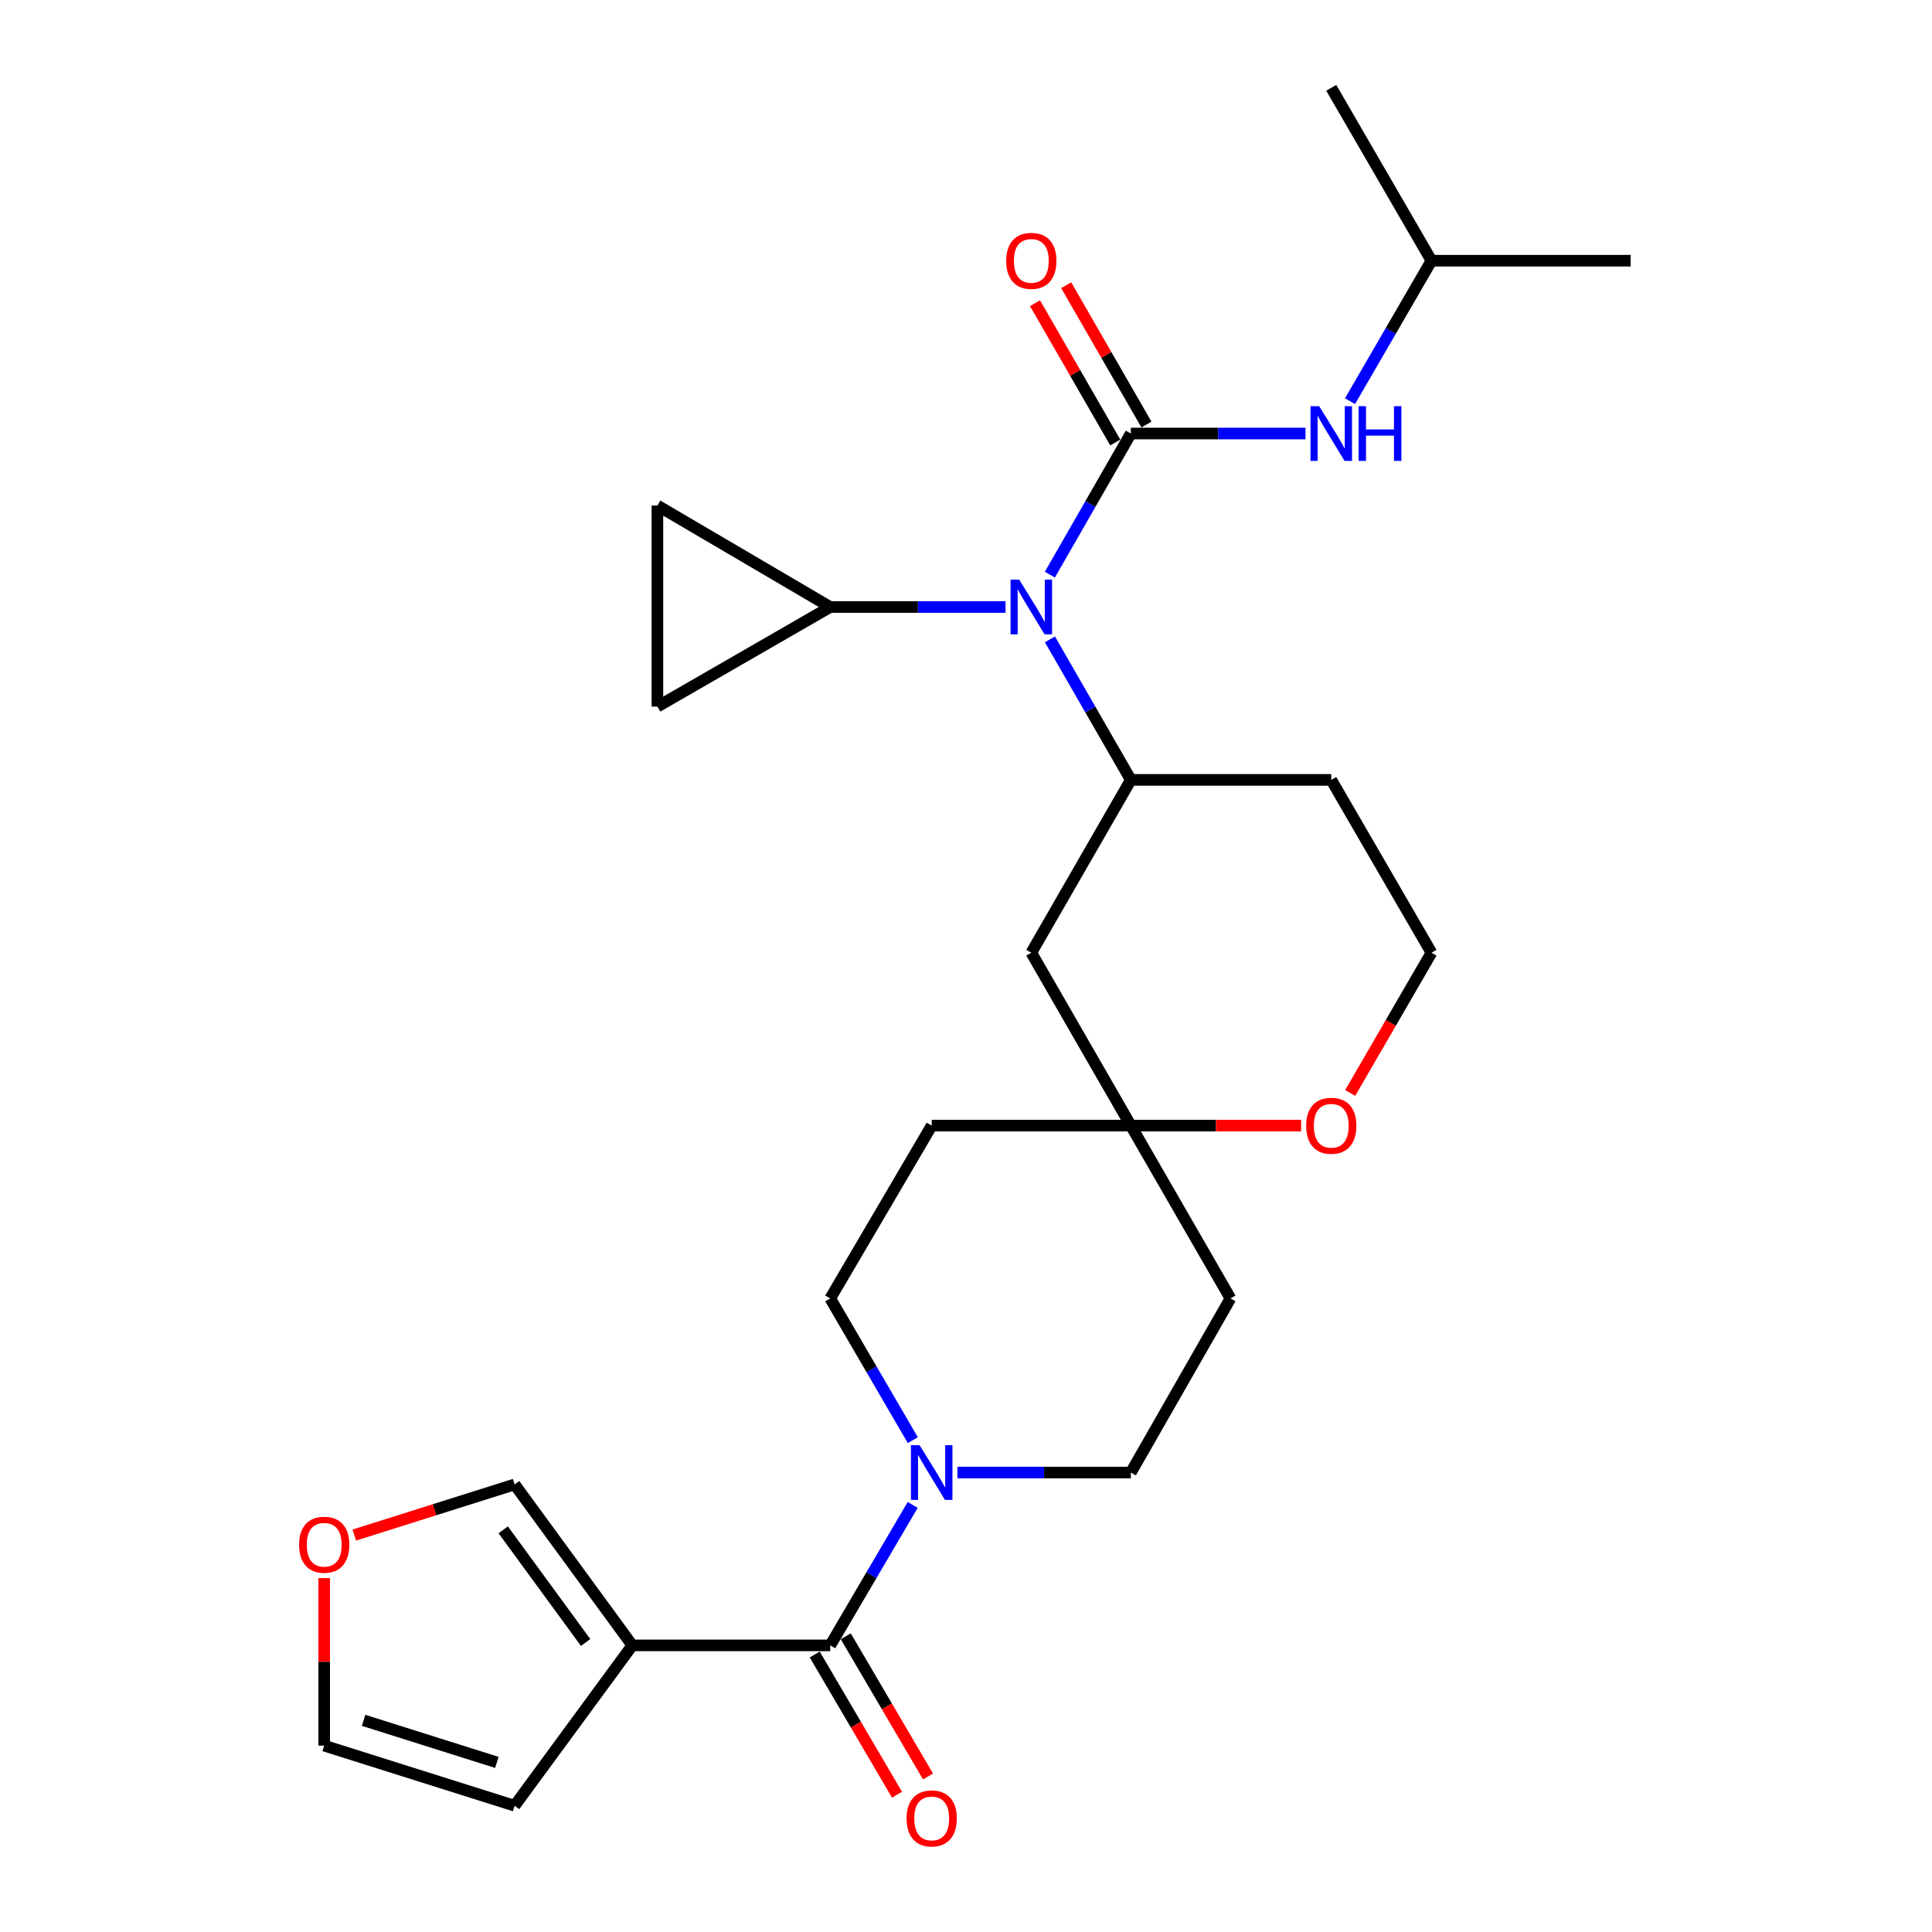 <?xml version='1.0' encoding='iso-8859-1'?>
<svg version='1.1' baseProfile='full'
              xmlns='http://www.w3.org/2000/svg'
                      xmlns:rdkit='http://www.rdkit.org/xml'
                      xmlns:xlink='http://www.w3.org/1999/xlink'
                  xml:space='preserve'
width='1000px' height='1000px' viewBox='0 0 1000 1000'>
<!-- END OF HEADER -->
<rect style='opacity:1.0;fill:#FFFFFF;stroke:none' width='1000' height='1000' x='0' y='0'> </rect>
<path class='bond-2' d='M 585.325,224.393 L 564.369,260.917' style='fill:none;fill-rule:evenodd;stroke:#000000;stroke-width:6px;stroke-linecap:butt;stroke-linejoin:miter;stroke-opacity:1' />
<path class='bond-2' d='M 564.369,260.917 L 543.414,297.44' style='fill:none;fill-rule:evenodd;stroke:#0000FF;stroke-width:6px;stroke-linecap:butt;stroke-linejoin:miter;stroke-opacity:1' />
<path class='bond-6' d='M 585.325,224.393 L 630.524,224.393' style='fill:none;fill-rule:evenodd;stroke:#000000;stroke-width:6px;stroke-linecap:butt;stroke-linejoin:miter;stroke-opacity:1' />
<path class='bond-6' d='M 630.524,224.393 L 675.724,224.393' style='fill:none;fill-rule:evenodd;stroke:#0000FF;stroke-width:6px;stroke-linecap:butt;stroke-linejoin:miter;stroke-opacity:1' />
<path class='bond-11' d='M 593.394,219.745 L 572.628,183.689' style='fill:none;fill-rule:evenodd;stroke:#000000;stroke-width:6px;stroke-linecap:butt;stroke-linejoin:miter;stroke-opacity:1' />
<path class='bond-11' d='M 572.628,183.689 L 551.862,147.632' style='fill:none;fill-rule:evenodd;stroke:#FF0000;stroke-width:6px;stroke-linecap:butt;stroke-linejoin:miter;stroke-opacity:1' />
<path class='bond-11' d='M 577.255,229.041 L 556.488,192.984' style='fill:none;fill-rule:evenodd;stroke:#000000;stroke-width:6px;stroke-linecap:butt;stroke-linejoin:miter;stroke-opacity:1' />
<path class='bond-11' d='M 556.488,192.984 L 535.722,156.928' style='fill:none;fill-rule:evenodd;stroke:#FF0000;stroke-width:6px;stroke-linecap:butt;stroke-linejoin:miter;stroke-opacity:1' />
<path class='bond-0' d='M 429.73,851.645 L 451.069,815.295' style='fill:none;fill-rule:evenodd;stroke:#000000;stroke-width:6px;stroke-linecap:butt;stroke-linejoin:miter;stroke-opacity:1' />
<path class='bond-0' d='M 451.069,815.295 L 472.408,778.945' style='fill:none;fill-rule:evenodd;stroke:#0000FF;stroke-width:6px;stroke-linecap:butt;stroke-linejoin:miter;stroke-opacity:1' />
<path class='bond-1' d='M 429.73,851.645 L 327.29,851.645' style='fill:none;fill-rule:evenodd;stroke:#000000;stroke-width:6px;stroke-linecap:butt;stroke-linejoin:miter;stroke-opacity:1' />
<path class='bond-18' d='M 421.698,856.359 L 442.992,892.644' style='fill:none;fill-rule:evenodd;stroke:#000000;stroke-width:6px;stroke-linecap:butt;stroke-linejoin:miter;stroke-opacity:1' />
<path class='bond-18' d='M 442.992,892.644 L 464.286,928.93' style='fill:none;fill-rule:evenodd;stroke:#FF0000;stroke-width:6px;stroke-linecap:butt;stroke-linejoin:miter;stroke-opacity:1' />
<path class='bond-18' d='M 437.762,846.932 L 459.055,883.217' style='fill:none;fill-rule:evenodd;stroke:#000000;stroke-width:6px;stroke-linecap:butt;stroke-linejoin:miter;stroke-opacity:1' />
<path class='bond-18' d='M 459.055,883.217 L 480.349,919.503' style='fill:none;fill-rule:evenodd;stroke:#FF0000;stroke-width:6px;stroke-linecap:butt;stroke-linejoin:miter;stroke-opacity:1' />
<path class='bond-12' d='M 327.29,851.645 L 266.354,768.348' style='fill:none;fill-rule:evenodd;stroke:#000000;stroke-width:6px;stroke-linecap:butt;stroke-linejoin:miter;stroke-opacity:1' />
<path class='bond-12' d='M 303.117,850.148 L 260.462,791.84' style='fill:none;fill-rule:evenodd;stroke:#000000;stroke-width:6px;stroke-linecap:butt;stroke-linejoin:miter;stroke-opacity:1' />
<path class='bond-13' d='M 327.29,851.645 L 266.354,934.642' style='fill:none;fill-rule:evenodd;stroke:#000000;stroke-width:6px;stroke-linecap:butt;stroke-linejoin:miter;stroke-opacity:1' />
<path class='bond-4' d='M 543.443,330.93 L 564.384,367.301' style='fill:none;fill-rule:evenodd;stroke:#0000FF;stroke-width:6px;stroke-linecap:butt;stroke-linejoin:miter;stroke-opacity:1' />
<path class='bond-4' d='M 564.384,367.301 L 585.325,403.673' style='fill:none;fill-rule:evenodd;stroke:#000000;stroke-width:6px;stroke-linecap:butt;stroke-linejoin:miter;stroke-opacity:1' />
<path class='bond-5' d='M 520.463,314.188 L 475.096,314.188' style='fill:none;fill-rule:evenodd;stroke:#0000FF;stroke-width:6px;stroke-linecap:butt;stroke-linejoin:miter;stroke-opacity:1' />
<path class='bond-5' d='M 475.096,314.188 L 429.73,314.188' style='fill:none;fill-rule:evenodd;stroke:#000000;stroke-width:6px;stroke-linecap:butt;stroke-linejoin:miter;stroke-opacity:1' />
<path class='bond-3' d='M 472.473,745.424 L 451.102,708.745' style='fill:none;fill-rule:evenodd;stroke:#0000FF;stroke-width:6px;stroke-linecap:butt;stroke-linejoin:miter;stroke-opacity:1' />
<path class='bond-3' d='M 451.102,708.745 L 429.73,672.065' style='fill:none;fill-rule:evenodd;stroke:#000000;stroke-width:6px;stroke-linecap:butt;stroke-linejoin:miter;stroke-opacity:1' />
<path class='bond-29' d='M 495.56,762.192 L 540.442,762.192' style='fill:none;fill-rule:evenodd;stroke:#0000FF;stroke-width:6px;stroke-linecap:butt;stroke-linejoin:miter;stroke-opacity:1' />
<path class='bond-29' d='M 540.442,762.192 L 585.325,762.192' style='fill:none;fill-rule:evenodd;stroke:#000000;stroke-width:6px;stroke-linecap:butt;stroke-linejoin:miter;stroke-opacity:1' />
<path class='bond-10' d='M 585.325,403.673 L 533.805,493.127' style='fill:none;fill-rule:evenodd;stroke:#000000;stroke-width:6px;stroke-linecap:butt;stroke-linejoin:miter;stroke-opacity:1' />
<path class='bond-22' d='M 585.325,403.673 L 689.058,403.673' style='fill:none;fill-rule:evenodd;stroke:#000000;stroke-width:6px;stroke-linecap:butt;stroke-linejoin:miter;stroke-opacity:1' />
<path class='bond-8' d='M 429.73,314.188 L 340.276,365.739' style='fill:none;fill-rule:evenodd;stroke:#000000;stroke-width:6px;stroke-linecap:butt;stroke-linejoin:miter;stroke-opacity:1' />
<path class='bond-9' d='M 429.73,314.188 L 340.276,261.675' style='fill:none;fill-rule:evenodd;stroke:#000000;stroke-width:6px;stroke-linecap:butt;stroke-linejoin:miter;stroke-opacity:1' />
<path class='bond-24' d='M 698.768,207.648 L 719.849,171.294' style='fill:none;fill-rule:evenodd;stroke:#0000FF;stroke-width:6px;stroke-linecap:butt;stroke-linejoin:miter;stroke-opacity:1' />
<path class='bond-24' d='M 719.849,171.294 L 740.93,134.939' style='fill:none;fill-rule:evenodd;stroke:#000000;stroke-width:6px;stroke-linecap:butt;stroke-linejoin:miter;stroke-opacity:1' />
<path class='bond-7' d='M 585.325,582.612 L 533.805,493.127' style='fill:none;fill-rule:evenodd;stroke:#000000;stroke-width:6px;stroke-linecap:butt;stroke-linejoin:miter;stroke-opacity:1' />
<path class='bond-19' d='M 585.325,582.612 L 636.886,672.065' style='fill:none;fill-rule:evenodd;stroke:#000000;stroke-width:6px;stroke-linecap:butt;stroke-linejoin:miter;stroke-opacity:1' />
<path class='bond-20' d='M 585.325,582.612 L 482.243,582.612' style='fill:none;fill-rule:evenodd;stroke:#000000;stroke-width:6px;stroke-linecap:butt;stroke-linejoin:miter;stroke-opacity:1' />
<path class='bond-28' d='M 585.325,582.612 L 629.394,582.612' style='fill:none;fill-rule:evenodd;stroke:#000000;stroke-width:6px;stroke-linecap:butt;stroke-linejoin:miter;stroke-opacity:1' />
<path class='bond-28' d='M 629.394,582.612 L 673.464,582.612' style='fill:none;fill-rule:evenodd;stroke:#FF0000;stroke-width:6px;stroke-linecap:butt;stroke-linejoin:miter;stroke-opacity:1' />
<path class='bond-27' d='M 340.276,365.739 L 340.276,261.675' style='fill:none;fill-rule:evenodd;stroke:#000000;stroke-width:6px;stroke-linecap:butt;stroke-linejoin:miter;stroke-opacity:1' />
<path class='bond-14' d='M 266.354,768.348 L 224.871,781.45' style='fill:none;fill-rule:evenodd;stroke:#000000;stroke-width:6px;stroke-linecap:butt;stroke-linejoin:miter;stroke-opacity:1' />
<path class='bond-14' d='M 224.871,781.45 L 183.388,794.552' style='fill:none;fill-rule:evenodd;stroke:#FF0000;stroke-width:6px;stroke-linecap:butt;stroke-linejoin:miter;stroke-opacity:1' />
<path class='bond-21' d='M 266.354,934.642 L 167.805,903.538' style='fill:none;fill-rule:evenodd;stroke:#000000;stroke-width:6px;stroke-linecap:butt;stroke-linejoin:miter;stroke-opacity:1' />
<path class='bond-21' d='M 257.178,912.215 L 188.193,890.442' style='fill:none;fill-rule:evenodd;stroke:#000000;stroke-width:6px;stroke-linecap:butt;stroke-linejoin:miter;stroke-opacity:1' />
<path class='bond-30' d='M 167.805,816.835 L 167.805,860.186' style='fill:none;fill-rule:evenodd;stroke:#FF0000;stroke-width:6px;stroke-linecap:butt;stroke-linejoin:miter;stroke-opacity:1' />
<path class='bond-30' d='M 167.805,860.186 L 167.805,903.538' style='fill:none;fill-rule:evenodd;stroke:#000000;stroke-width:6px;stroke-linecap:butt;stroke-linejoin:miter;stroke-opacity:1' />
<path class='bond-15' d='M 585.325,762.192 L 636.886,672.065' style='fill:none;fill-rule:evenodd;stroke:#000000;stroke-width:6px;stroke-linecap:butt;stroke-linejoin:miter;stroke-opacity:1' />
<path class='bond-16' d='M 429.73,672.065 L 482.243,582.612' style='fill:none;fill-rule:evenodd;stroke:#000000;stroke-width:6px;stroke-linecap:butt;stroke-linejoin:miter;stroke-opacity:1' />
<path class='bond-17' d='M 698.858,565.706 L 719.894,529.416' style='fill:none;fill-rule:evenodd;stroke:#FF0000;stroke-width:6px;stroke-linecap:butt;stroke-linejoin:miter;stroke-opacity:1' />
<path class='bond-17' d='M 719.894,529.416 L 740.93,493.127' style='fill:none;fill-rule:evenodd;stroke:#000000;stroke-width:6px;stroke-linecap:butt;stroke-linejoin:miter;stroke-opacity:1' />
<path class='bond-23' d='M 689.058,403.673 L 740.93,493.127' style='fill:none;fill-rule:evenodd;stroke:#000000;stroke-width:6px;stroke-linecap:butt;stroke-linejoin:miter;stroke-opacity:1' />
<path class='bond-25' d='M 740.93,134.939 L 689.058,45.455' style='fill:none;fill-rule:evenodd;stroke:#000000;stroke-width:6px;stroke-linecap:butt;stroke-linejoin:miter;stroke-opacity:1' />
<path class='bond-26' d='M 740.93,134.939 L 844.011,134.939' style='fill:none;fill-rule:evenodd;stroke:#000000;stroke-width:6px;stroke-linecap:butt;stroke-linejoin:miter;stroke-opacity:1' />
<path  class='atom-3' d='M 527.545 300.028
L 536.825 315.028
Q 537.745 316.508, 539.225 319.188
Q 540.705 321.868, 540.785 322.028
L 540.785 300.028
L 544.545 300.028
L 544.545 328.348
L 540.665 328.348
L 530.705 311.948
Q 529.545 310.028, 528.305 307.828
Q 527.105 305.628, 526.745 304.948
L 526.745 328.348
L 523.065 328.348
L 523.065 300.028
L 527.545 300.028
' fill='#0000FF'/>
<path  class='atom-4' d='M 475.983 748.032
L 485.263 763.032
Q 486.183 764.512, 487.663 767.192
Q 489.143 769.872, 489.223 770.032
L 489.223 748.032
L 492.983 748.032
L 492.983 776.352
L 489.103 776.352
L 479.143 759.952
Q 477.983 758.032, 476.743 755.832
Q 475.543 753.632, 475.183 752.952
L 475.183 776.352
L 471.503 776.352
L 471.503 748.032
L 475.983 748.032
' fill='#0000FF'/>
<path  class='atom-7' d='M 682.798 210.233
L 692.078 225.233
Q 692.998 226.713, 694.478 229.393
Q 695.958 232.073, 696.038 232.233
L 696.038 210.233
L 699.798 210.233
L 699.798 238.553
L 695.918 238.553
L 685.958 222.153
Q 684.798 220.233, 683.558 218.033
Q 682.358 215.833, 681.998 215.153
L 681.998 238.553
L 678.318 238.553
L 678.318 210.233
L 682.798 210.233
' fill='#0000FF'/>
<path  class='atom-7' d='M 703.198 210.233
L 707.038 210.233
L 707.038 222.273
L 721.518 222.273
L 721.518 210.233
L 725.358 210.233
L 725.358 238.553
L 721.518 238.553
L 721.518 225.473
L 707.038 225.473
L 707.038 238.553
L 703.198 238.553
L 703.198 210.233
' fill='#0000FF'/>
<path  class='atom-12' d='M 520.805 135.019
Q 520.805 128.219, 524.165 124.419
Q 527.525 120.619, 533.805 120.619
Q 540.085 120.619, 543.445 124.419
Q 546.805 128.219, 546.805 135.019
Q 546.805 141.899, 543.405 145.819
Q 540.005 149.699, 533.805 149.699
Q 527.565 149.699, 524.165 145.819
Q 520.805 141.939, 520.805 135.019
M 533.805 146.499
Q 538.125 146.499, 540.445 143.619
Q 542.805 140.699, 542.805 135.019
Q 542.805 129.459, 540.445 126.659
Q 538.125 123.819, 533.805 123.819
Q 529.485 123.819, 527.125 126.619
Q 524.805 129.419, 524.805 135.019
Q 524.805 140.739, 527.125 143.619
Q 529.485 146.499, 533.805 146.499
' fill='#FF0000'/>
<path  class='atom-15' d='M 154.805 799.554
Q 154.805 792.754, 158.165 788.954
Q 161.525 785.154, 167.805 785.154
Q 174.085 785.154, 177.445 788.954
Q 180.805 792.754, 180.805 799.554
Q 180.805 806.434, 177.405 810.354
Q 174.005 814.234, 167.805 814.234
Q 161.565 814.234, 158.165 810.354
Q 154.805 806.474, 154.805 799.554
M 167.805 811.034
Q 172.125 811.034, 174.445 808.154
Q 176.805 805.234, 176.805 799.554
Q 176.805 793.994, 174.445 791.194
Q 172.125 788.354, 167.805 788.354
Q 163.485 788.354, 161.125 791.154
Q 158.805 793.954, 158.805 799.554
Q 158.805 805.274, 161.125 808.154
Q 163.485 811.034, 167.805 811.034
' fill='#FF0000'/>
<path  class='atom-18' d='M 676.058 582.692
Q 676.058 575.892, 679.418 572.092
Q 682.778 568.292, 689.058 568.292
Q 695.338 568.292, 698.698 572.092
Q 702.058 575.892, 702.058 582.692
Q 702.058 589.572, 698.658 593.492
Q 695.258 597.372, 689.058 597.372
Q 682.818 597.372, 679.418 593.492
Q 676.058 589.612, 676.058 582.692
M 689.058 594.172
Q 693.378 594.172, 695.698 591.292
Q 698.058 588.372, 698.058 582.692
Q 698.058 577.132, 695.698 574.332
Q 693.378 571.492, 689.058 571.492
Q 684.738 571.492, 682.378 574.292
Q 680.058 577.092, 680.058 582.692
Q 680.058 588.412, 682.378 591.292
Q 684.738 594.172, 689.058 594.172
' fill='#FF0000'/>
<path  class='atom-19' d='M 469.243 941.21
Q 469.243 934.41, 472.603 930.61
Q 475.963 926.81, 482.243 926.81
Q 488.523 926.81, 491.883 930.61
Q 495.243 934.41, 495.243 941.21
Q 495.243 948.09, 491.843 952.01
Q 488.443 955.89, 482.243 955.89
Q 476.003 955.89, 472.603 952.01
Q 469.243 948.13, 469.243 941.21
M 482.243 952.69
Q 486.563 952.69, 488.883 949.81
Q 491.243 946.89, 491.243 941.21
Q 491.243 935.65, 488.883 932.85
Q 486.563 930.01, 482.243 930.01
Q 477.923 930.01, 475.563 932.81
Q 473.243 935.61, 473.243 941.21
Q 473.243 946.93, 475.563 949.81
Q 477.923 952.69, 482.243 952.69
' fill='#FF0000'/>
</svg>
